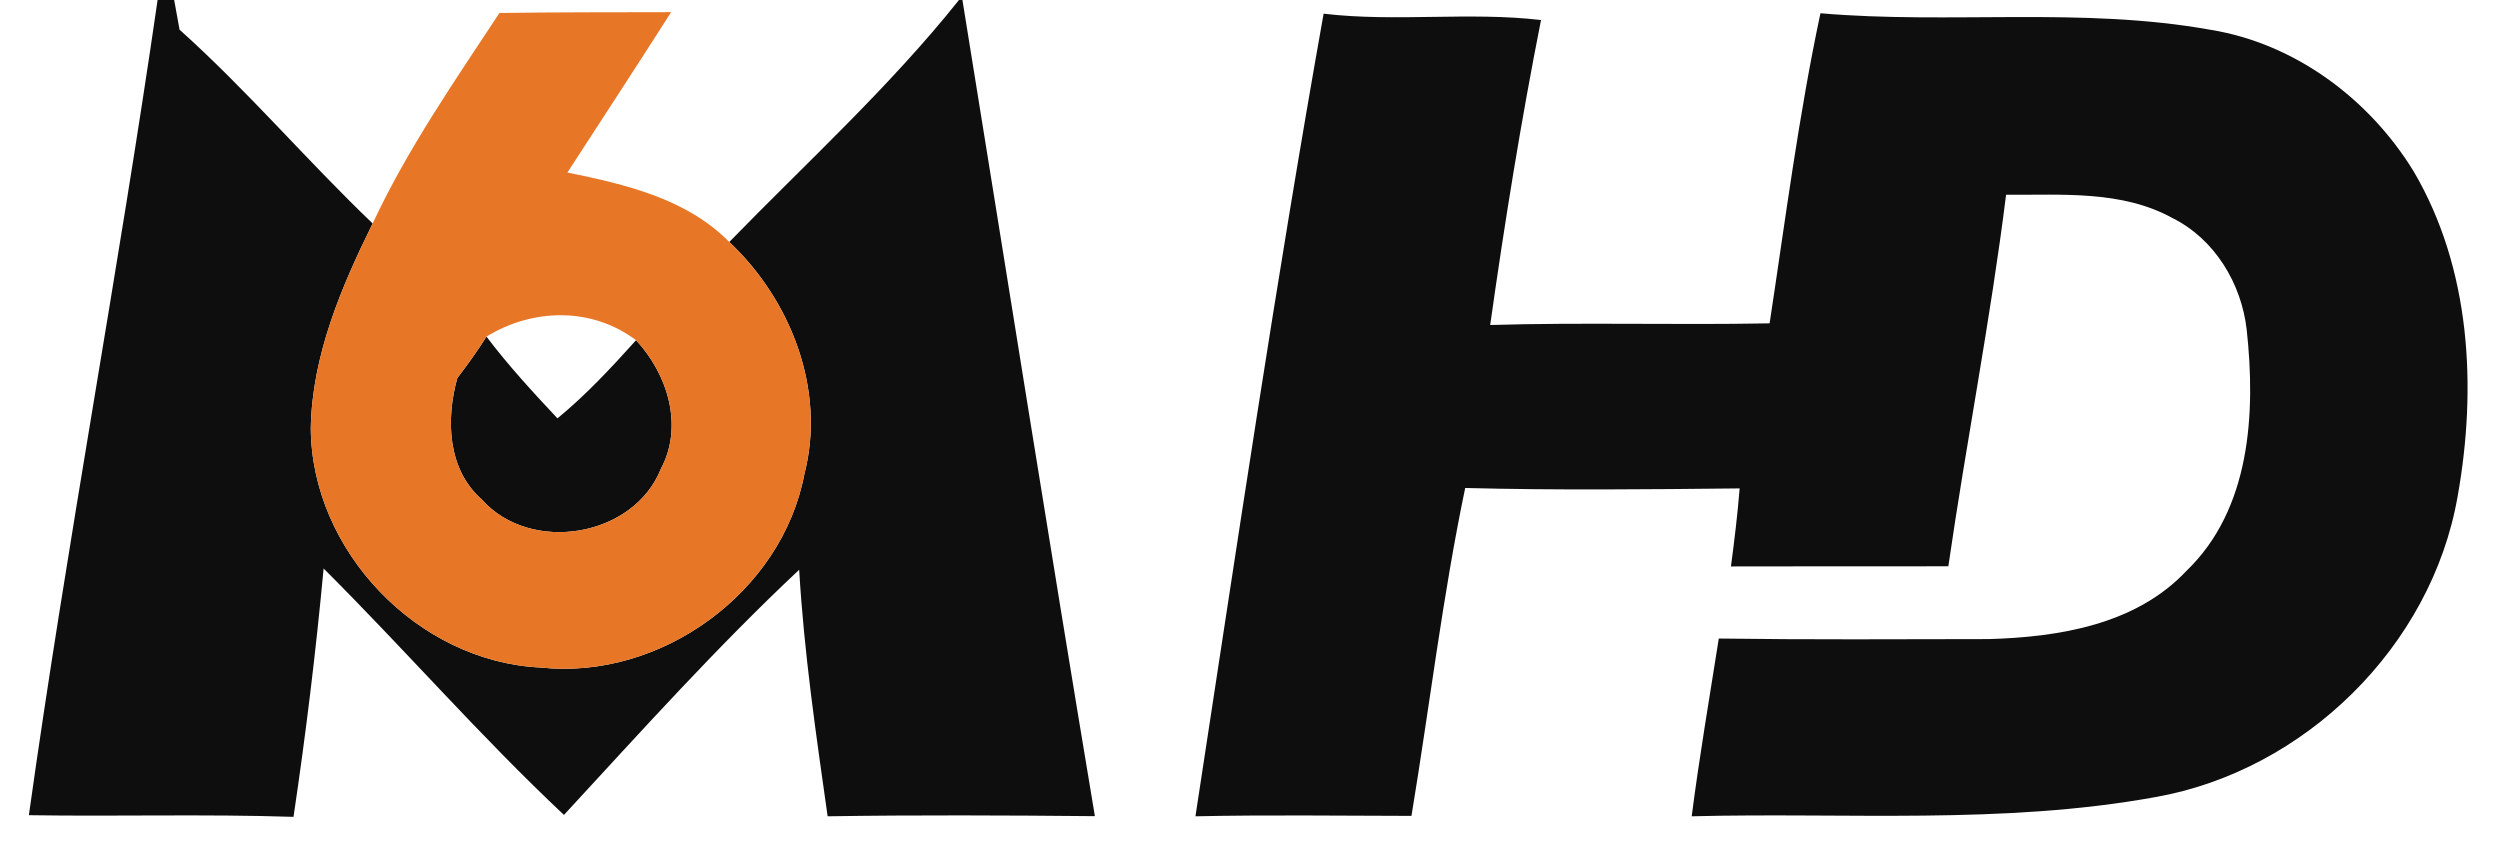 <?xml version="1.0" encoding="UTF-8" ?>
<!DOCTYPE svg PUBLIC "-//W3C//DTD SVG 1.1//EN" "http://www.w3.org/Graphics/SVG/1.1/DTD/svg11.dtd">
<svg width="181pt" height="62pt" viewBox="0 0 181 62" version="1.1" xmlns="http://www.w3.org/2000/svg">
<g id="#ffffffff">
</g>
<g id="#0e0e0eff">
<path fill="#0e0e0e" opacity="1.00" d=" M 11.41 0.00 L 12.61 0.00 C 12.71 0.54 12.90 1.61 13.00 2.15 C 17.92 6.56 22.21 11.62 26.98 16.18 C 24.70 20.81 22.60 25.73 22.50 30.97 C 22.53 39.88 30.25 47.92 39.15 48.33 C 47.82 49.26 56.62 42.90 58.24 34.31 C 59.81 28.24 57.26 21.72 52.80 17.52 C 58.41 11.76 64.43 6.27 69.43 0.00 L 69.68 0.00 C 72.87 19.70 75.98 39.41 79.27 59.09 C 72.82 59.03 66.37 59.00 59.92 59.10 C 59.08 53.17 58.21 47.23 57.86 41.25 C 51.88 46.86 46.39 52.98 40.83 59.00 C 34.77 53.31 29.31 47.02 23.43 41.16 C 22.87 47.17 22.14 53.17 21.25 59.14 C 14.86 58.93 8.47 59.12 2.09 59.02 C 4.85 39.30 8.56 19.71 11.41 0.00 Z" />
<path fill="#0e0e0e" opacity="1.00" d=" M 86.55 59.10 C 89.52 39.71 92.39 20.29 95.83 0.99 C 101.06 1.61 106.34 0.84 111.57 1.45 C 110.12 8.77 108.93 16.15 107.89 23.53 C 114.63 23.33 121.38 23.54 128.12 23.41 C 129.26 15.92 130.22 8.38 131.80 0.96 C 141.19 1.77 150.73 0.48 160.06 2.16 C 166.18 3.16 171.55 7.18 174.75 12.41 C 178.89 19.45 179.34 28.07 177.93 35.95 C 176.04 46.79 166.86 55.80 156.05 57.71 C 144.98 59.72 133.66 58.81 122.48 59.10 C 123.03 54.79 123.77 50.52 124.44 46.23 C 130.94 46.32 137.45 46.28 143.96 46.27 C 149.05 46.13 154.64 45.23 158.30 41.33 C 162.95 36.86 163.32 29.89 162.66 23.86 C 162.28 20.53 160.35 17.32 157.31 15.80 C 153.63 13.76 149.28 14.13 145.24 14.10 C 144.12 23.10 142.36 32.02 141.06 41.00 C 135.81 41.01 130.57 40.99 125.32 41.01 C 125.57 39.13 125.80 37.25 125.95 35.36 C 119.33 35.43 112.70 35.50 106.08 35.33 C 104.44 43.18 103.50 51.16 102.19 59.07 C 96.97 59.06 91.76 58.99 86.55 59.10 Z" />
<path fill="#0e0e0e" opacity="1.00" d=" M 33.11 27.37 C 33.85 26.40 34.57 25.41 35.22 24.37 C 36.80 26.46 38.57 28.38 40.36 30.29 C 42.43 28.59 44.26 26.62 46.05 24.63 C 48.33 27.09 49.51 30.82 47.85 33.94 C 45.88 38.90 38.41 40.14 34.88 36.16 C 32.39 33.98 32.28 30.35 33.11 27.37 Z" />
</g>
<g id="#e77626ff">
<path fill="#e77626" opacity="1.00" d=" M 36.16 0.94 C 40.30 0.88 44.44 0.89 48.59 0.88 C 46.11 4.77 43.59 8.62 41.08 12.49 C 45.27 13.35 49.68 14.36 52.80 17.52 C 57.26 21.72 59.81 28.24 58.24 34.31 C 56.62 42.90 47.82 49.26 39.15 48.33 C 30.25 47.92 22.53 39.88 22.50 30.97 C 22.60 25.73 24.70 20.81 26.98 16.18 C 29.50 10.79 32.90 5.89 36.16 0.94 M 35.22 24.37 C 34.57 25.41 33.85 26.40 33.11 27.37 C 32.28 30.35 32.39 33.98 34.88 36.16 C 38.41 40.14 45.88 38.90 47.85 33.94 C 49.51 30.82 48.33 27.09 46.05 24.63 C 42.84 22.22 38.58 22.31 35.22 24.37 Z" />
</g>
</svg>

